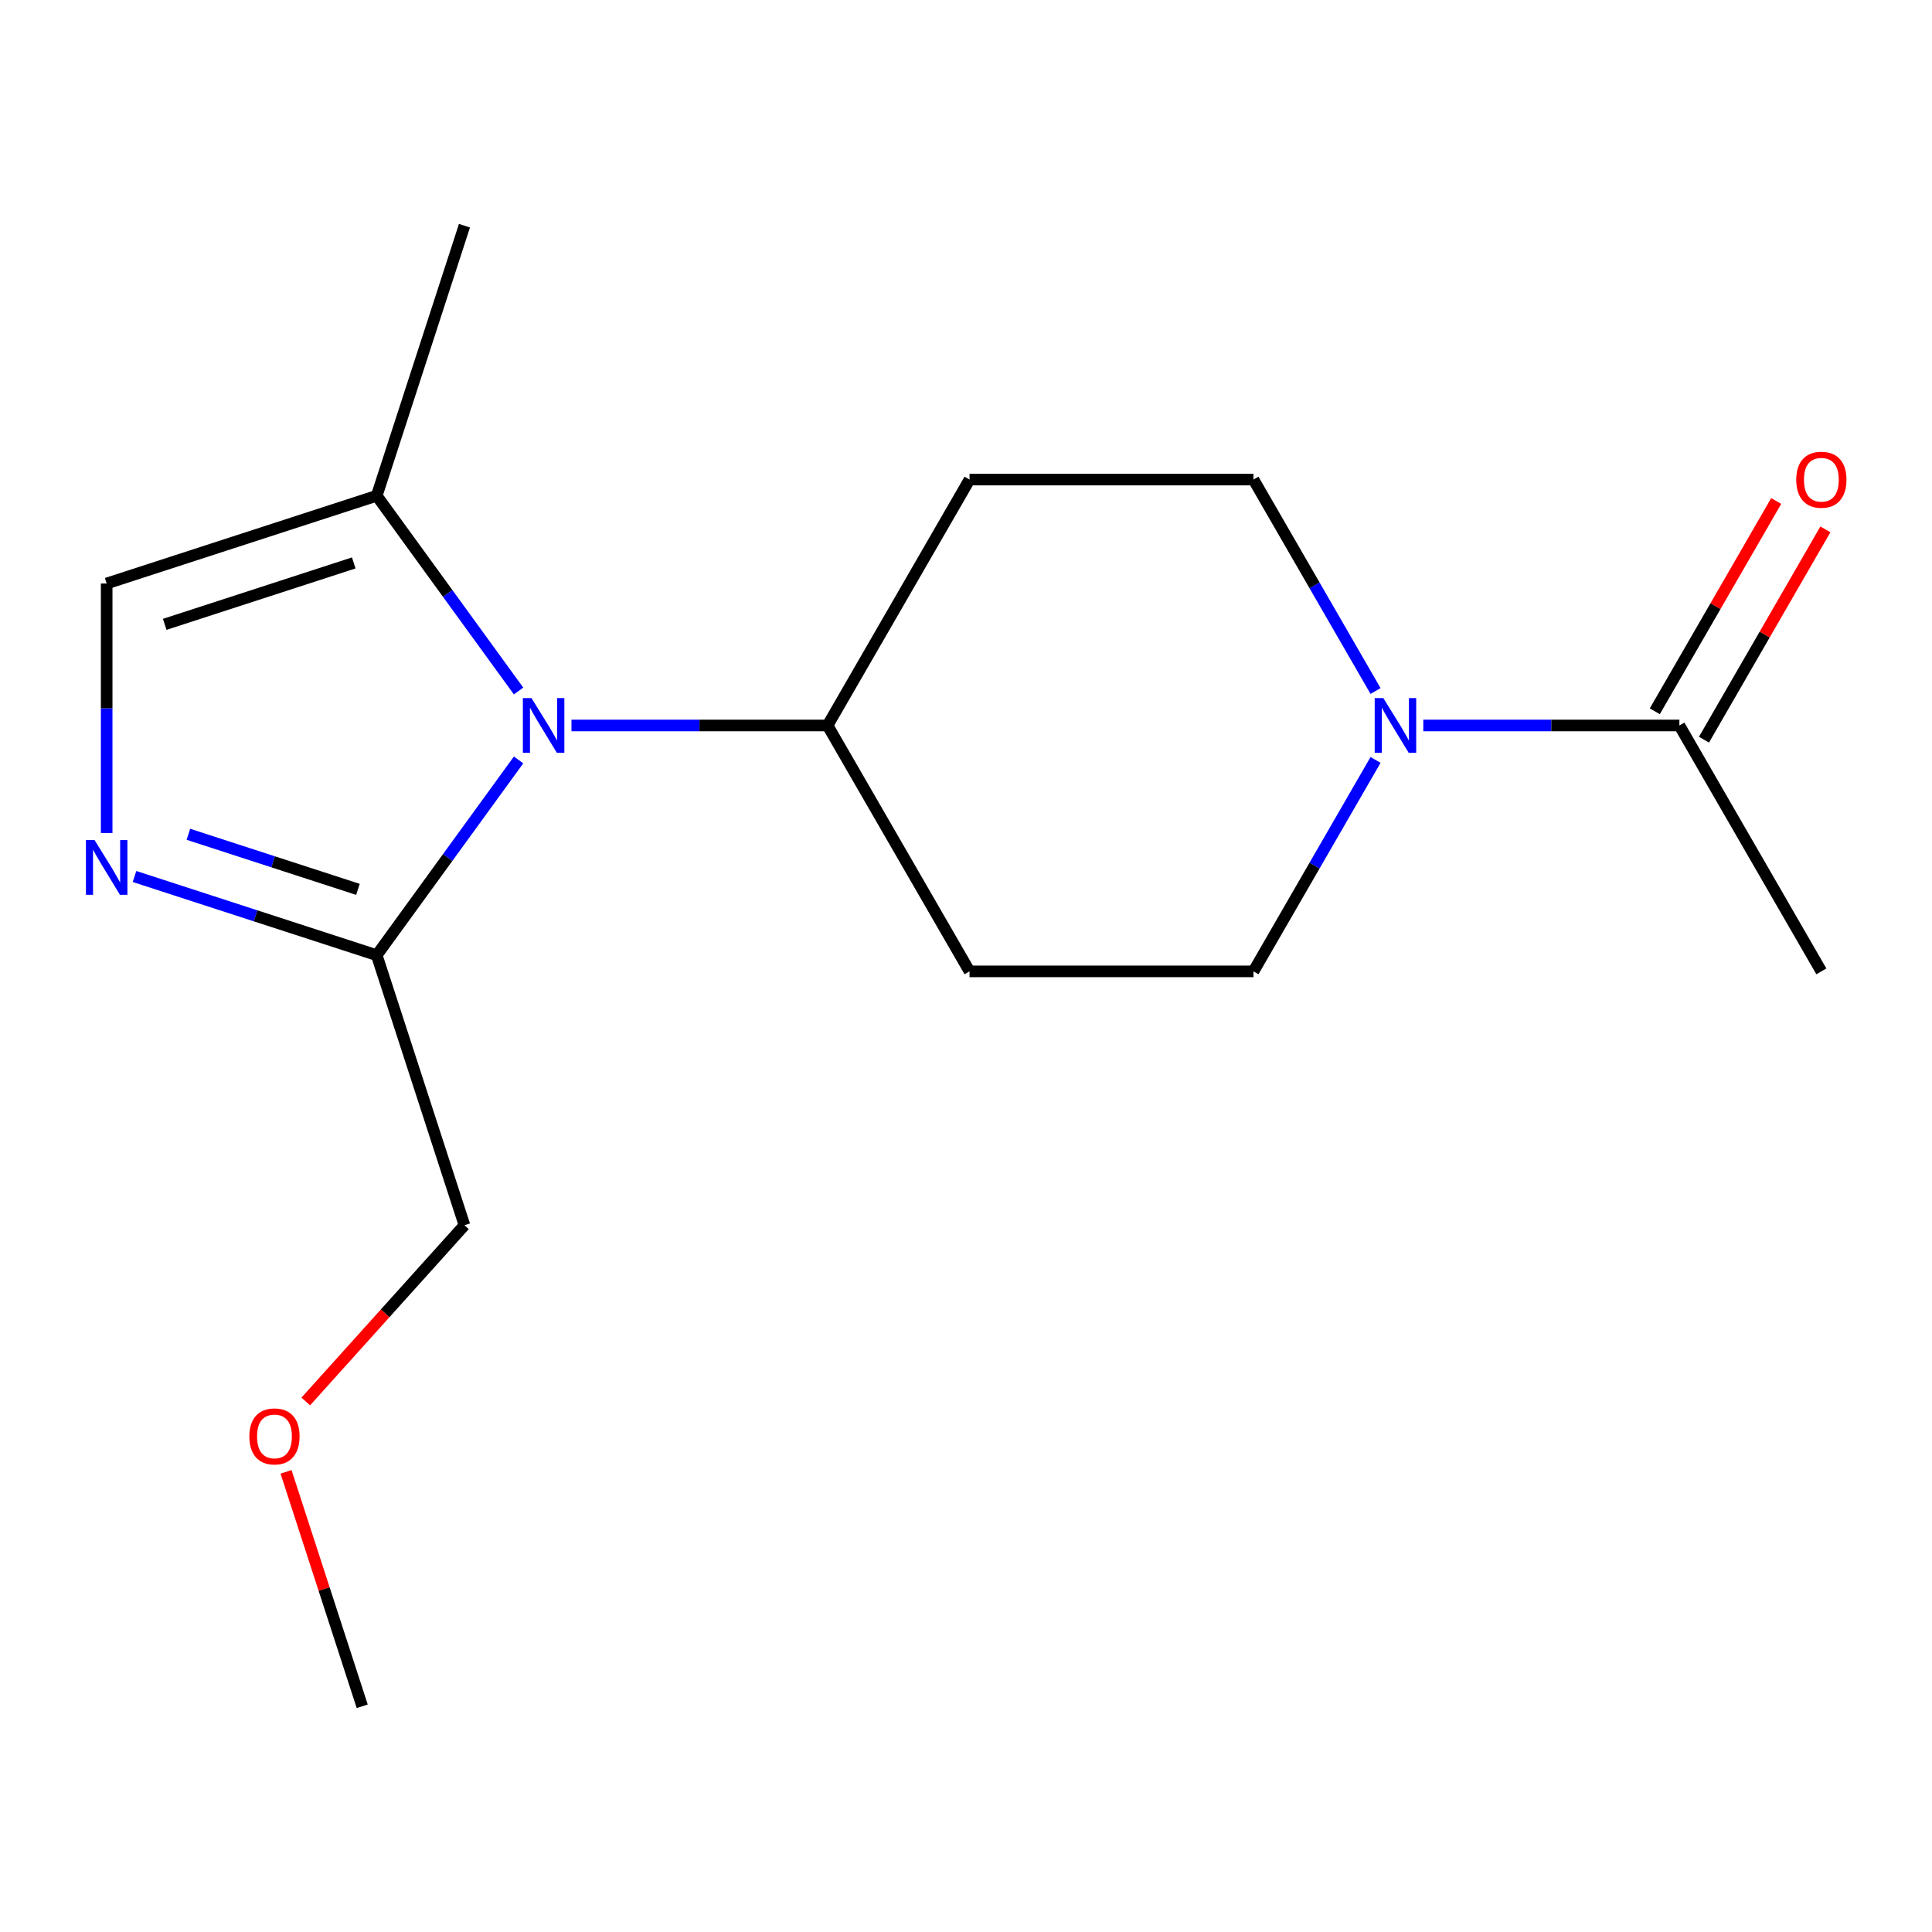 <?xml version='1.0' encoding='iso-8859-1'?>
<svg version='1.1' baseProfile='full'
              xmlns='http://www.w3.org/2000/svg'
                      xmlns:rdkit='http://www.rdkit.org/xml'
                      xmlns:xlink='http://www.w3.org/1999/xlink'
                  xml:space='preserve'
width='1000px' height='1000px' viewBox='0 0 1000 1000'>
<!-- END OF HEADER -->
<rect style='opacity:1.0;fill:#FFFFFF;stroke:none' width='1000' height='1000' x='0' y='0'> </rect>
<path class='bond-1' d='M 268.417,393.337 L 231.703,443.87' style='fill:none;fill-rule:evenodd;stroke:#0000FF;stroke-width:6px;stroke-linecap:butt;stroke-linejoin:miter;stroke-opacity:1' />
<path class='bond-1' d='M 231.703,443.87 L 194.988,494.403' style='fill:none;fill-rule:evenodd;stroke:#000000;stroke-width:6px;stroke-linecap:butt;stroke-linejoin:miter;stroke-opacity:1' />
<path class='bond-3' d='M 268.417,357.668 L 231.703,307.135' style='fill:none;fill-rule:evenodd;stroke:#0000FF;stroke-width:6px;stroke-linecap:butt;stroke-linejoin:miter;stroke-opacity:1' />
<path class='bond-3' d='M 231.703,307.135 L 194.988,256.602' style='fill:none;fill-rule:evenodd;stroke:#000000;stroke-width:6px;stroke-linecap:butt;stroke-linejoin:miter;stroke-opacity:1' />
<path class='bond-6' d='M 295.789,375.503 L 362.066,375.503' style='fill:none;fill-rule:evenodd;stroke:#0000FF;stroke-width:6px;stroke-linecap:butt;stroke-linejoin:miter;stroke-opacity:1' />
<path class='bond-6' d='M 362.066,375.503 L 428.343,375.503' style='fill:none;fill-rule:evenodd;stroke:#000000;stroke-width:6px;stroke-linecap:butt;stroke-linejoin:miter;stroke-opacity:1' />
<path class='bond-0' d='M 69.627,453.671 L 132.308,474.037' style='fill:none;fill-rule:evenodd;stroke:#0000FF;stroke-width:6px;stroke-linecap:butt;stroke-linejoin:miter;stroke-opacity:1' />
<path class='bond-0' d='M 132.308,474.037 L 194.988,494.403' style='fill:none;fill-rule:evenodd;stroke:#000000;stroke-width:6px;stroke-linecap:butt;stroke-linejoin:miter;stroke-opacity:1' />
<path class='bond-0' d='M 97.514,431.825 L 141.391,446.082' style='fill:none;fill-rule:evenodd;stroke:#0000FF;stroke-width:6px;stroke-linecap:butt;stroke-linejoin:miter;stroke-opacity:1' />
<path class='bond-0' d='M 141.391,446.082 L 185.267,460.338' style='fill:none;fill-rule:evenodd;stroke:#000000;stroke-width:6px;stroke-linecap:butt;stroke-linejoin:miter;stroke-opacity:1' />
<path class='bond-17' d='M 55.213,431.153 L 55.213,366.586' style='fill:none;fill-rule:evenodd;stroke:#0000FF;stroke-width:6px;stroke-linecap:butt;stroke-linejoin:miter;stroke-opacity:1' />
<path class='bond-17' d='M 55.213,366.586 L 55.213,302.018' style='fill:none;fill-rule:evenodd;stroke:#000000;stroke-width:6px;stroke-linecap:butt;stroke-linejoin:miter;stroke-opacity:1' />
<path class='bond-12' d='M 194.988,494.403 L 240.404,634.178' style='fill:none;fill-rule:evenodd;stroke:#000000;stroke-width:6px;stroke-linecap:butt;stroke-linejoin:miter;stroke-opacity:1' />
<path class='bond-2' d='M 711.984,393.337 L 680.39,448.059' style='fill:none;fill-rule:evenodd;stroke:#0000FF;stroke-width:6px;stroke-linecap:butt;stroke-linejoin:miter;stroke-opacity:1' />
<path class='bond-2' d='M 680.39,448.059 L 648.796,502.781' style='fill:none;fill-rule:evenodd;stroke:#000000;stroke-width:6px;stroke-linecap:butt;stroke-linejoin:miter;stroke-opacity:1' />
<path class='bond-5' d='M 736.695,375.503 L 802.972,375.503' style='fill:none;fill-rule:evenodd;stroke:#0000FF;stroke-width:6px;stroke-linecap:butt;stroke-linejoin:miter;stroke-opacity:1' />
<path class='bond-5' d='M 802.972,375.503 L 869.249,375.503' style='fill:none;fill-rule:evenodd;stroke:#000000;stroke-width:6px;stroke-linecap:butt;stroke-linejoin:miter;stroke-opacity:1' />
<path class='bond-18' d='M 711.984,357.668 L 680.39,302.946' style='fill:none;fill-rule:evenodd;stroke:#0000FF;stroke-width:6px;stroke-linecap:butt;stroke-linejoin:miter;stroke-opacity:1' />
<path class='bond-18' d='M 680.39,302.946 L 648.796,248.224' style='fill:none;fill-rule:evenodd;stroke:#000000;stroke-width:6px;stroke-linecap:butt;stroke-linejoin:miter;stroke-opacity:1' />
<path class='bond-4' d='M 194.988,256.602 L 55.213,302.018' style='fill:none;fill-rule:evenodd;stroke:#000000;stroke-width:6px;stroke-linecap:butt;stroke-linejoin:miter;stroke-opacity:1' />
<path class='bond-4' d='M 183.105,291.37 L 85.262,323.161' style='fill:none;fill-rule:evenodd;stroke:#000000;stroke-width:6px;stroke-linecap:butt;stroke-linejoin:miter;stroke-opacity:1' />
<path class='bond-13' d='M 194.988,256.602 L 240.404,116.827' style='fill:none;fill-rule:evenodd;stroke:#000000;stroke-width:6px;stroke-linecap:butt;stroke-linejoin:miter;stroke-opacity:1' />
<path class='bond-11' d='M 881.977,382.851 L 913.398,328.429' style='fill:none;fill-rule:evenodd;stroke:#000000;stroke-width:6px;stroke-linecap:butt;stroke-linejoin:miter;stroke-opacity:1' />
<path class='bond-11' d='M 913.398,328.429 L 944.819,274.007' style='fill:none;fill-rule:evenodd;stroke:#FF0000;stroke-width:6px;stroke-linecap:butt;stroke-linejoin:miter;stroke-opacity:1' />
<path class='bond-11' d='M 856.522,368.154 L 887.942,313.732' style='fill:none;fill-rule:evenodd;stroke:#000000;stroke-width:6px;stroke-linecap:butt;stroke-linejoin:miter;stroke-opacity:1' />
<path class='bond-11' d='M 887.942,313.732 L 919.363,259.31' style='fill:none;fill-rule:evenodd;stroke:#FF0000;stroke-width:6px;stroke-linecap:butt;stroke-linejoin:miter;stroke-opacity:1' />
<path class='bond-14' d='M 869.249,375.503 L 942.734,502.781' style='fill:none;fill-rule:evenodd;stroke:#000000;stroke-width:6px;stroke-linecap:butt;stroke-linejoin:miter;stroke-opacity:1' />
<path class='bond-7' d='M 428.343,375.503 L 501.828,248.224' style='fill:none;fill-rule:evenodd;stroke:#000000;stroke-width:6px;stroke-linecap:butt;stroke-linejoin:miter;stroke-opacity:1' />
<path class='bond-8' d='M 428.343,375.503 L 501.828,502.781' style='fill:none;fill-rule:evenodd;stroke:#000000;stroke-width:6px;stroke-linecap:butt;stroke-linejoin:miter;stroke-opacity:1' />
<path class='bond-10' d='M 501.828,248.224 L 648.796,248.224' style='fill:none;fill-rule:evenodd;stroke:#000000;stroke-width:6px;stroke-linecap:butt;stroke-linejoin:miter;stroke-opacity:1' />
<path class='bond-9' d='M 501.828,502.781 L 648.796,502.781' style='fill:none;fill-rule:evenodd;stroke:#000000;stroke-width:6px;stroke-linecap:butt;stroke-linejoin:miter;stroke-opacity:1' />
<path class='bond-15' d='M 240.404,634.178 L 199.335,679.791' style='fill:none;fill-rule:evenodd;stroke:#000000;stroke-width:6px;stroke-linecap:butt;stroke-linejoin:miter;stroke-opacity:1' />
<path class='bond-15' d='M 199.335,679.791 L 158.265,725.403' style='fill:none;fill-rule:evenodd;stroke:#FF0000;stroke-width:6px;stroke-linecap:butt;stroke-linejoin:miter;stroke-opacity:1' />
<path class='bond-16' d='M 148.053,761.832 L 167.766,822.502' style='fill:none;fill-rule:evenodd;stroke:#FF0000;stroke-width:6px;stroke-linecap:butt;stroke-linejoin:miter;stroke-opacity:1' />
<path class='bond-16' d='M 167.766,822.502 L 187.479,883.173' style='fill:none;fill-rule:evenodd;stroke:#000000;stroke-width:6px;stroke-linecap:butt;stroke-linejoin:miter;stroke-opacity:1' />
<path  class='atom-0' d='M 275.114 361.343
L 284.394 376.343
Q 285.314 377.823, 286.794 380.503
Q 288.274 383.183, 288.354 383.343
L 288.354 361.343
L 292.114 361.343
L 292.114 389.663
L 288.234 389.663
L 278.274 373.263
Q 277.114 371.343, 275.874 369.143
Q 274.674 366.943, 274.314 366.263
L 274.314 389.663
L 270.634 389.663
L 270.634 361.343
L 275.114 361.343
' fill='#0000FF'/>
<path  class='atom-1' d='M 48.953 434.827
L 58.233 449.827
Q 59.153 451.307, 60.633 453.987
Q 62.113 456.667, 62.193 456.827
L 62.193 434.827
L 65.953 434.827
L 65.953 463.147
L 62.073 463.147
L 52.113 446.747
Q 50.953 444.827, 49.713 442.627
Q 48.513 440.427, 48.153 439.747
L 48.153 463.147
L 44.473 463.147
L 44.473 434.827
L 48.953 434.827
' fill='#0000FF'/>
<path  class='atom-3' d='M 716.021 361.343
L 725.301 376.343
Q 726.221 377.823, 727.701 380.503
Q 729.181 383.183, 729.261 383.343
L 729.261 361.343
L 733.021 361.343
L 733.021 389.663
L 729.141 389.663
L 719.181 373.263
Q 718.021 371.343, 716.781 369.143
Q 715.581 366.943, 715.221 366.263
L 715.221 389.663
L 711.541 389.663
L 711.541 361.343
L 716.021 361.343
' fill='#0000FF'/>
<path  class='atom-12' d='M 929.734 248.304
Q 929.734 241.504, 933.094 237.704
Q 936.454 233.904, 942.734 233.904
Q 949.014 233.904, 952.374 237.704
Q 955.734 241.504, 955.734 248.304
Q 955.734 255.184, 952.334 259.104
Q 948.934 262.984, 942.734 262.984
Q 936.494 262.984, 933.094 259.104
Q 929.734 255.224, 929.734 248.304
M 942.734 259.784
Q 947.054 259.784, 949.374 256.904
Q 951.734 253.984, 951.734 248.304
Q 951.734 242.744, 949.374 239.944
Q 947.054 237.104, 942.734 237.104
Q 938.414 237.104, 936.054 239.904
Q 933.734 242.704, 933.734 248.304
Q 933.734 254.024, 936.054 256.904
Q 938.414 259.784, 942.734 259.784
' fill='#FF0000'/>
<path  class='atom-16' d='M 129.063 743.478
Q 129.063 736.678, 132.423 732.878
Q 135.783 729.078, 142.063 729.078
Q 148.343 729.078, 151.703 732.878
Q 155.063 736.678, 155.063 743.478
Q 155.063 750.358, 151.663 754.278
Q 148.263 758.158, 142.063 758.158
Q 135.823 758.158, 132.423 754.278
Q 129.063 750.398, 129.063 743.478
M 142.063 754.958
Q 146.383 754.958, 148.703 752.078
Q 151.063 749.158, 151.063 743.478
Q 151.063 737.918, 148.703 735.118
Q 146.383 732.278, 142.063 732.278
Q 137.743 732.278, 135.383 735.078
Q 133.063 737.878, 133.063 743.478
Q 133.063 749.198, 135.383 752.078
Q 137.743 754.958, 142.063 754.958
' fill='#FF0000'/>
</svg>
